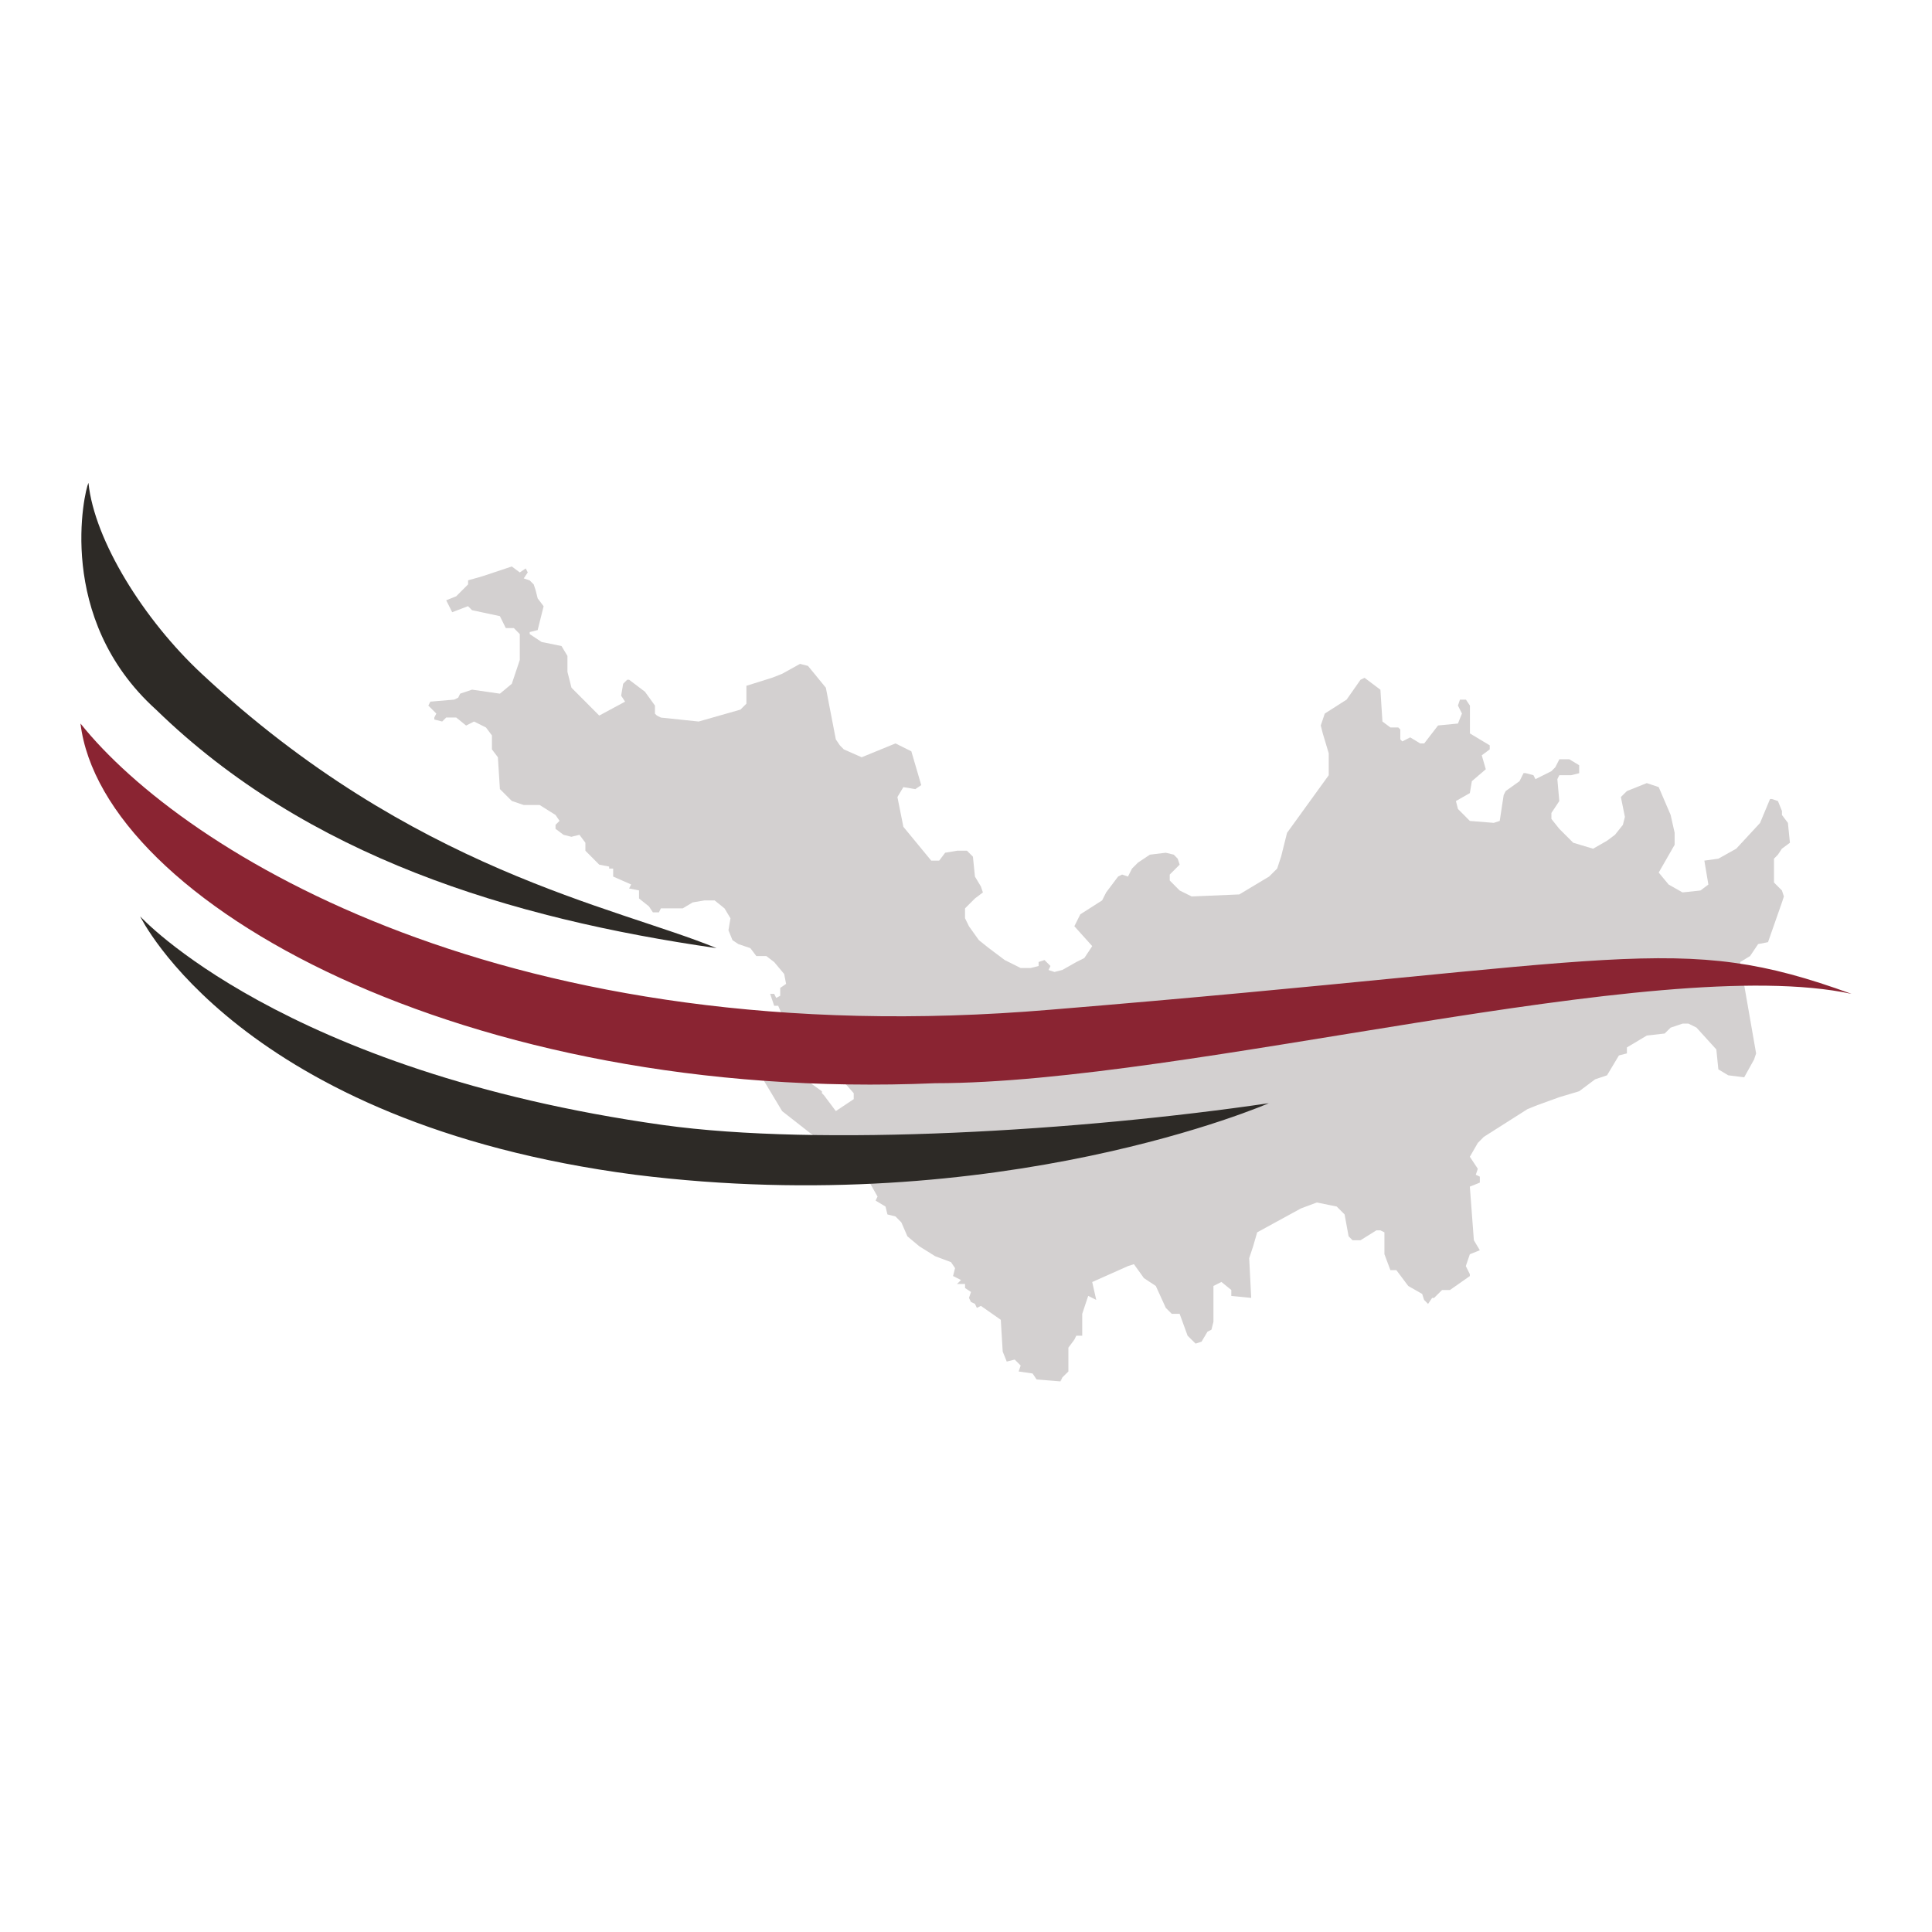 <svg xmlns="http://www.w3.org/2000/svg" width="24" height="24" fill="none" viewBox="0 0 24 24"><path fill="#D3D0D0" d="M13.173 17.16l-.296-.024-.05-.074-.173-.025.025-.074-.074-.074-.099.025-.05-.124-.024-.395-.247-.173-.05.025-.024-.05-.05-.024-.024-.05.025-.074-.074-.049v-.05h-.1l.05-.049-.099-.05.025-.098-.05-.074-.197-.074-.197-.123-.148-.124-.075-.173-.073-.074-.1-.025-.024-.098-.123-.074.024-.05-.098-.173.073-.148-.049-.123-.296-.148h-.025l-.024.074h-.149l-.098-.149-.173-.123-.346-.271-.222-.37v-.174l.05-.074.098-.05.099-.024.247.074.074.05.05.049v.05l-.075.098.173.124v.024l.025.025.148.197.222-.148v-.074l-.173-.197h-.05l-.073-.099-.025-.074-.198-.296-.148-.1-.197-.147-.074-.173h-.05l-.05-.148h.05l.025.05.05-.026v-.098l.073-.05-.024-.123-.124-.148-.098-.075h-.124l-.074-.098-.148-.05-.074-.049-.05-.123.025-.149L9 11.284l-.123-.099h-.124l-.148.025-.124.074H8.21l-.025.05h-.074l-.05-.075-.123-.098v-.1l-.123-.024.025-.05-.223-.098v-.099h-.05v-.025l-.123-.024-.172-.173v-.099l-.074-.099-.1.025L7 10.37l-.099-.074v-.05l.05-.049-.05-.073L6.704 10h-.198l-.148-.05-.148-.148-.025-.395-.074-.098v-.173l-.074-.099-.148-.074-.099.05-.123-.1h-.124l-.05.05-.098-.025v-.024l.025-.05-.099-.099.025-.049.296-.025.05-.024.024-.05.148-.05.346.05.148-.123.099-.296v-.321l-.074-.075h-.1l-.073-.148-.346-.074-.05-.05-.197.075-.074-.148.124-.05.148-.148v-.05l.173-.049.37-.123.099.074.074-.05.025.05-.05.074.074.025.05.05.024.073.025.1.074.098-.074.296-.099.025v.025l.148.098.247.05.074.123v.198l.05.197.345.346.321-.173-.049-.074.025-.148.05-.05h.024l.197.149.124.172v.1l.024.024.05.025.469.049.519-.148.074-.074v-.222l.32-.1.124-.049.222-.123.099.025.222.271.124.642.05.074.049.05.222.098.42-.172.197.098.123.42-.074.05-.148-.025-.074.123.074.37.346.42h.099l.074-.098.148-.025h.123l.074.074.025.247.074.123.025.074-.099.075-.123.123v.123l.049.1.123.172.124.099.197.148.198.099h.123l.1-.025v-.05l.073-.024.074.074-.024.05.074.024.098-.025.173-.098.1-.05.098-.148-.222-.247.074-.148.271-.173.05-.099.148-.197.05-.025.073.025.05-.099.074-.074.148-.099.197-.024.1.024.049.05.024.074-.123.123v.074l.123.124.149.074.592-.025.37-.222.1-.099.049-.148.074-.296.518-.716v-.272l-.074-.247-.025-.099.05-.148.271-.173.173-.247.05-.024.197.148.025.395.099.074h.098l.025.025v.123l.025.025.098-.05.124.075h.05l.172-.223.247-.024.05-.124-.05-.099.025-.074h.074l.05.074v.346l.246.148v.05l-.099.074.05.173-.173.148-.025.148-.173.099.025.098.148.149.297.024.074-.024.049-.321.025-.05.172-.123.05-.1h.025l.098.026.025.049.198-.099.049-.05.05-.098h.123l.123.074v.099l-.099.025h-.148l-.024.049.024.272-.098.148v.074l.098.123.173.173.247.074.173-.099.099-.074.098-.123.025-.099-.05-.247.075-.074.247-.099.148.05.148.345.05.223v.148l-.198.345.123.149.173.098.223-.024.098-.074-.05-.297.174-.024.222-.124.296-.32.124-.297h.024l.074.025.05.123v.05l.074.098.025.247-.1.074-.049.074-.049.05v.296l.099.099.024.074-.024.074-.173.494-.123.024-.1.149-.123.074.198 1.135-.025.075-.123.222-.198-.025-.123-.074-.025-.247-.247-.272-.099-.049h-.074l-.148.05-.074.073-.222.025-.247.148v.074l-.099.025-.148.247-.148.05-.198.148-.247.074-.271.098-.124.05-.543.345-.074.075-.099.172.099.149-.025.074.05.024v.074l-.124.05.05.666.074.124-.124.05-.05.147.05.1v.024l-.247.173h-.098l-.1.099h-.024l-.05.074-.049-.05-.024-.074-.173-.099-.148-.197h-.074l-.074-.198v-.271l-.05-.025h-.05l-.197.123h-.099l-.049-.049-.05-.272-.098-.098-.247-.05-.198.074-.543.297-.05.173-.049.148.025.493-.247-.024v-.074l-.123-.1-.099.05v.445l-.025.098-.049.025-.074.124-.074.024-.099-.098-.099-.272h-.098l-.074-.074-.124-.272-.148-.098-.124-.173-.074.024-.444.198.05.222-.1-.05-.074.223v.272h-.074l-.024.049-.074.099v.296l-.075.074-.024.05c.024-.025 0-.025 0 0z"/><path fill="#2D2A26" d="M15.765 13.704c-2.345.345-5.58.543-7.53.271-4.741-.666-6.494-2.592-6.494-2.592s1.234 2.568 6.148 3.21c4.543.568 7.876-.89 7.876-.89zM1.099 6c.074.716.691 1.704 1.407 2.37 2.617 2.445 5.136 2.89 6.395 3.408-2.568-.37-5.086-1.136-6.963-2.963C.68 7.679 1.05 6.099 1.098 6z"/><path fill="#8A2432" d="M1 8.988c1.284 1.605 5.333 4.123 12.05 3.555 7.21-.592 7.777-.987 9.95-.197-2.42-.519-8.222 1.11-11.383 1.11C5.79 13.705 1.272 11.21 1 8.989z"/></svg>